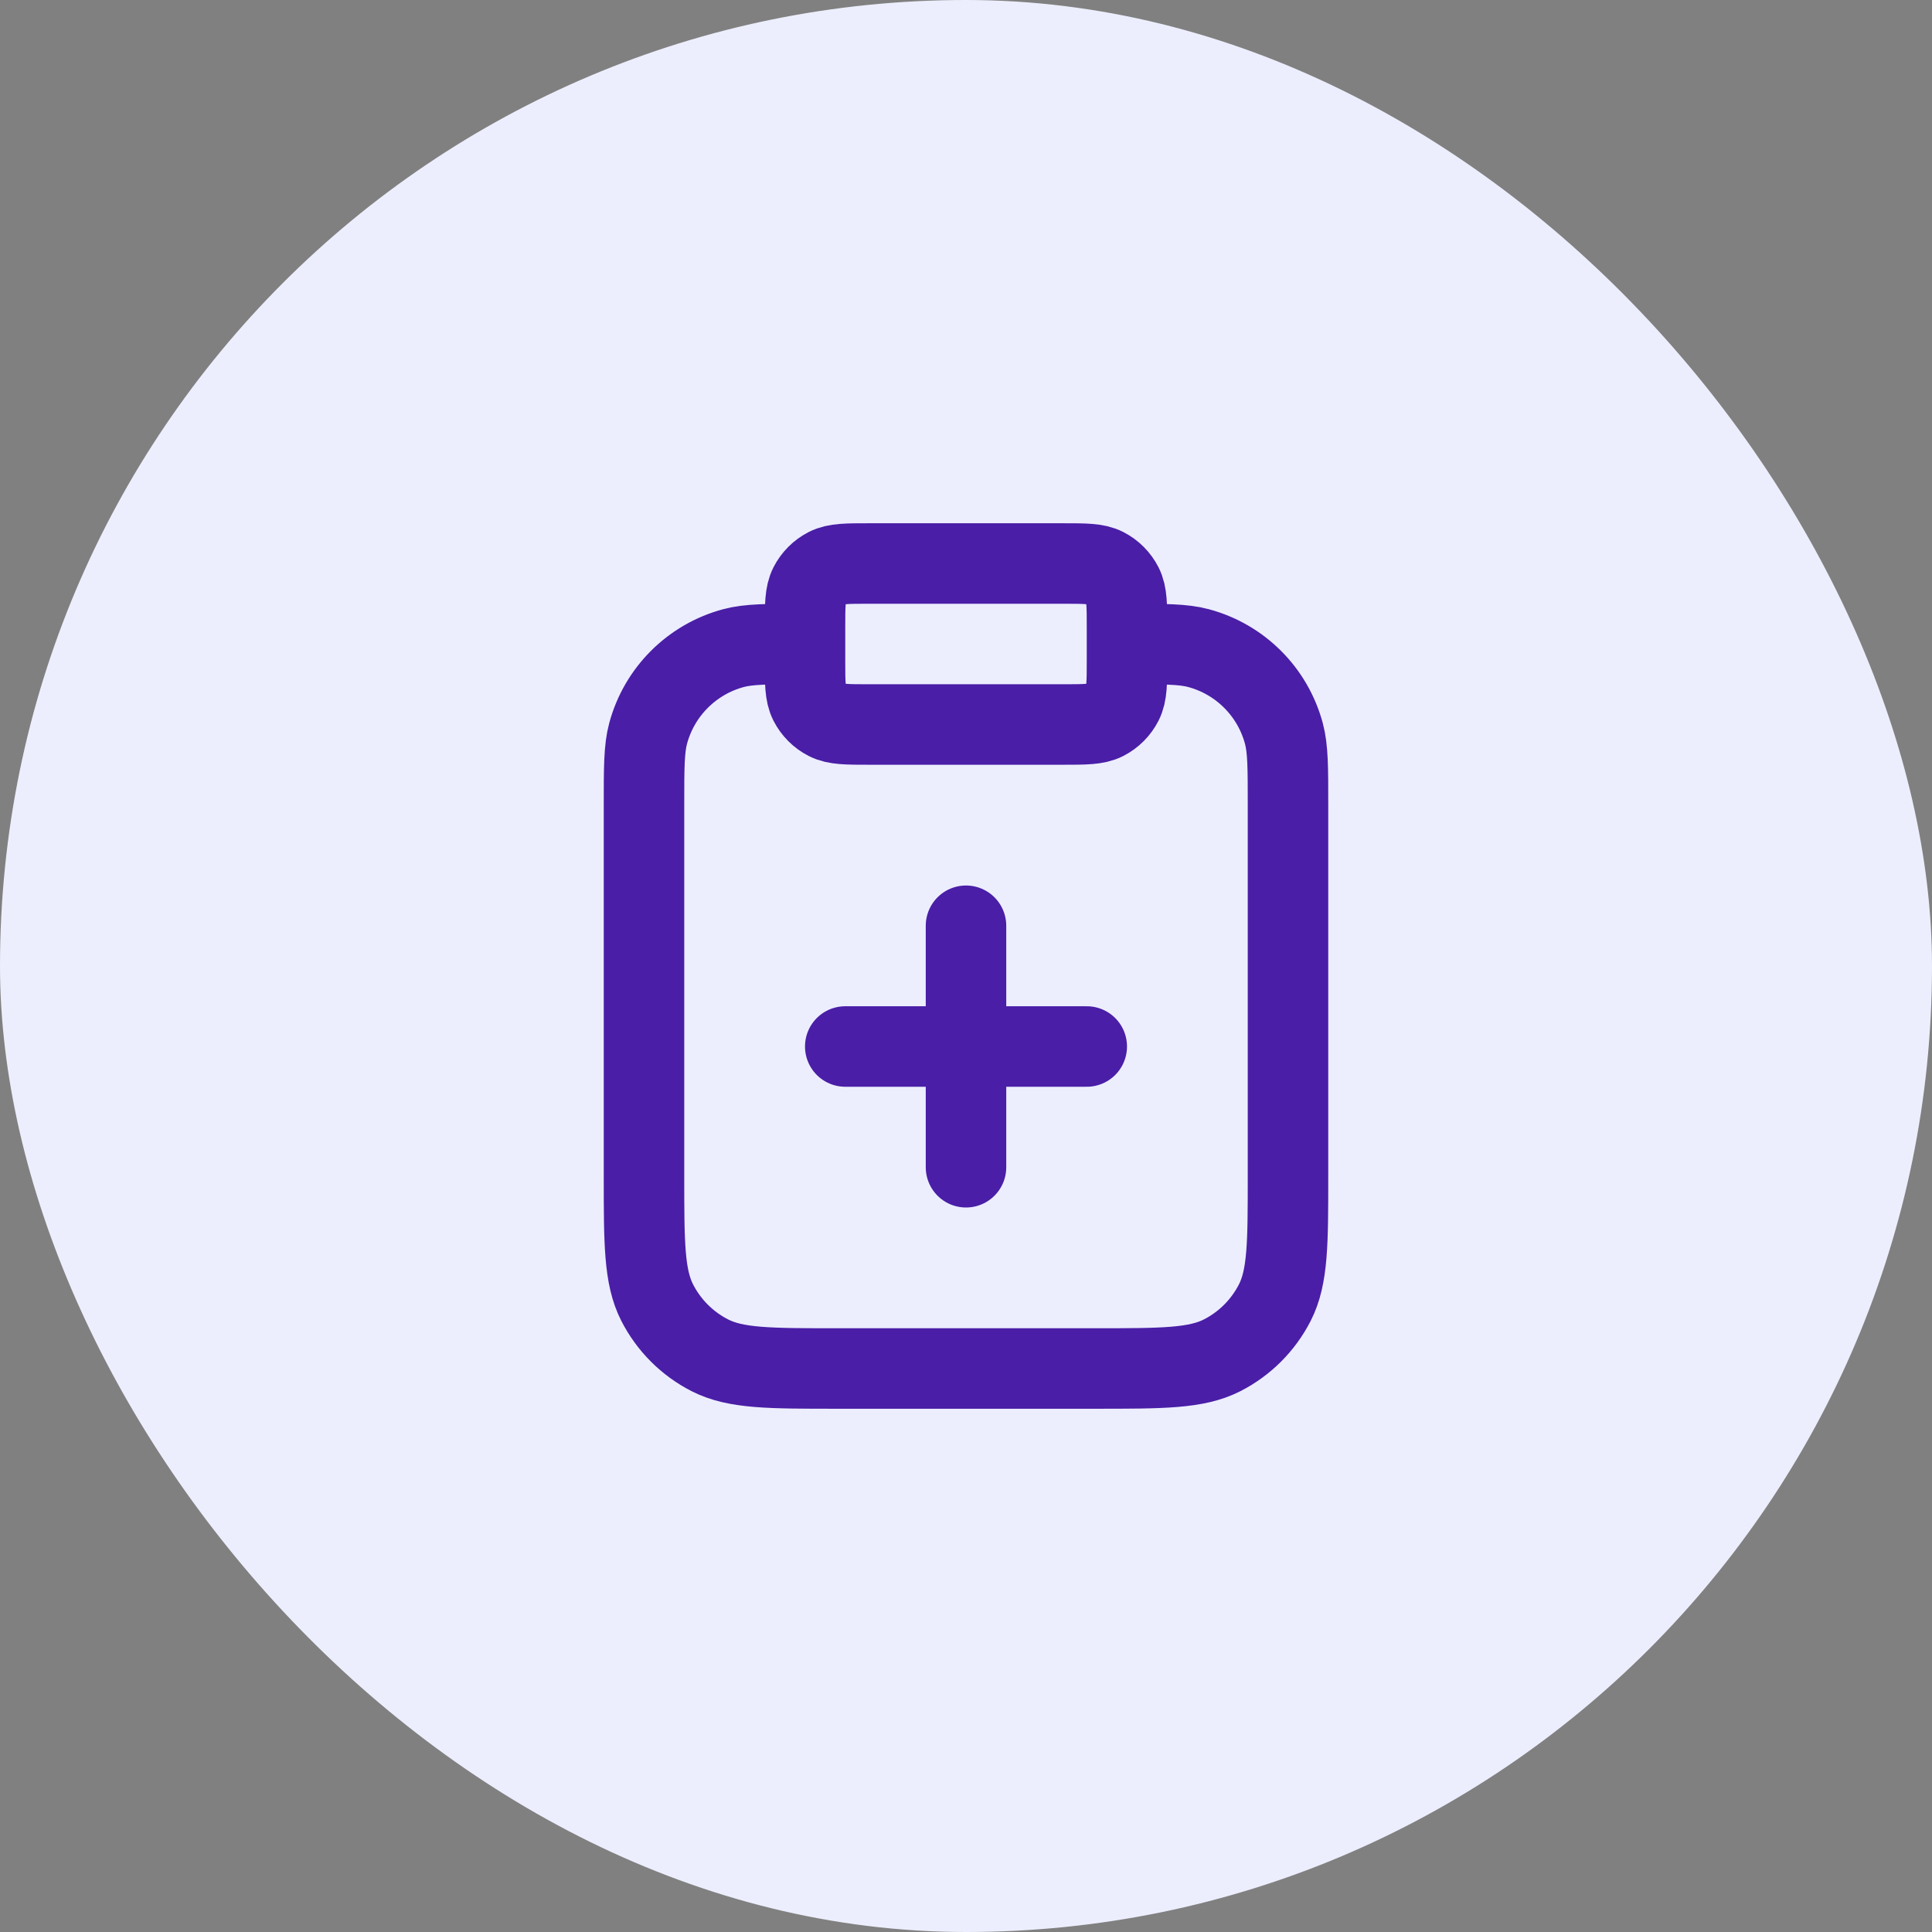 <svg width="48" height="48" viewBox="0 0 48 48" fill="none" xmlns="http://www.w3.org/2000/svg">
<rect x="0" y="0" width="48" height="48" fill="#808080" stroke="none"/>
<rect width="48" height="48" rx="24" fill="#ECEEFD"/>
<path d="M28 16C28.93 16 29.395 16 29.776 16.102C30.812 16.38 31.62 17.188 31.898 18.224C32 18.605 32 19.07 32 20V29.2C32 30.88 32 31.72 31.673 32.362C31.385 32.926 30.927 33.385 30.362 33.673C29.72 34 28.88 34 27.2 34H20.8C19.12 34 18.28 34 17.638 33.673C17.073 33.385 16.615 32.926 16.327 32.362C16 31.72 16 30.88 16 29.2V20C16 19.07 16 18.605 16.102 18.224C16.38 17.188 17.188 16.38 18.224 16.102C18.605 16 19.07 16 20 16M24 29V23M21 26H27M21.6 18H26.4C26.96 18 27.24 18 27.454 17.891C27.642 17.795 27.795 17.642 27.891 17.454C28 17.24 28 16.96 28 16.4V15.6C28 15.04 28 14.76 27.891 14.546C27.795 14.358 27.642 14.205 27.454 14.109C27.24 14 26.96 14 26.4 14H21.6C21.04 14 20.76 14 20.546 14.109C20.358 14.205 20.205 14.358 20.109 14.546C20 14.76 20 15.04 20 15.6V16.4C20 16.96 20 17.24 20.109 17.454C20.205 17.642 20.358 17.795 20.546 17.891C20.76 18 21.04 18 21.6 18Z" stroke="#4A1EA7" stroke-width="2" stroke-linecap="round" stroke-linejoin="round"/>
</svg>
